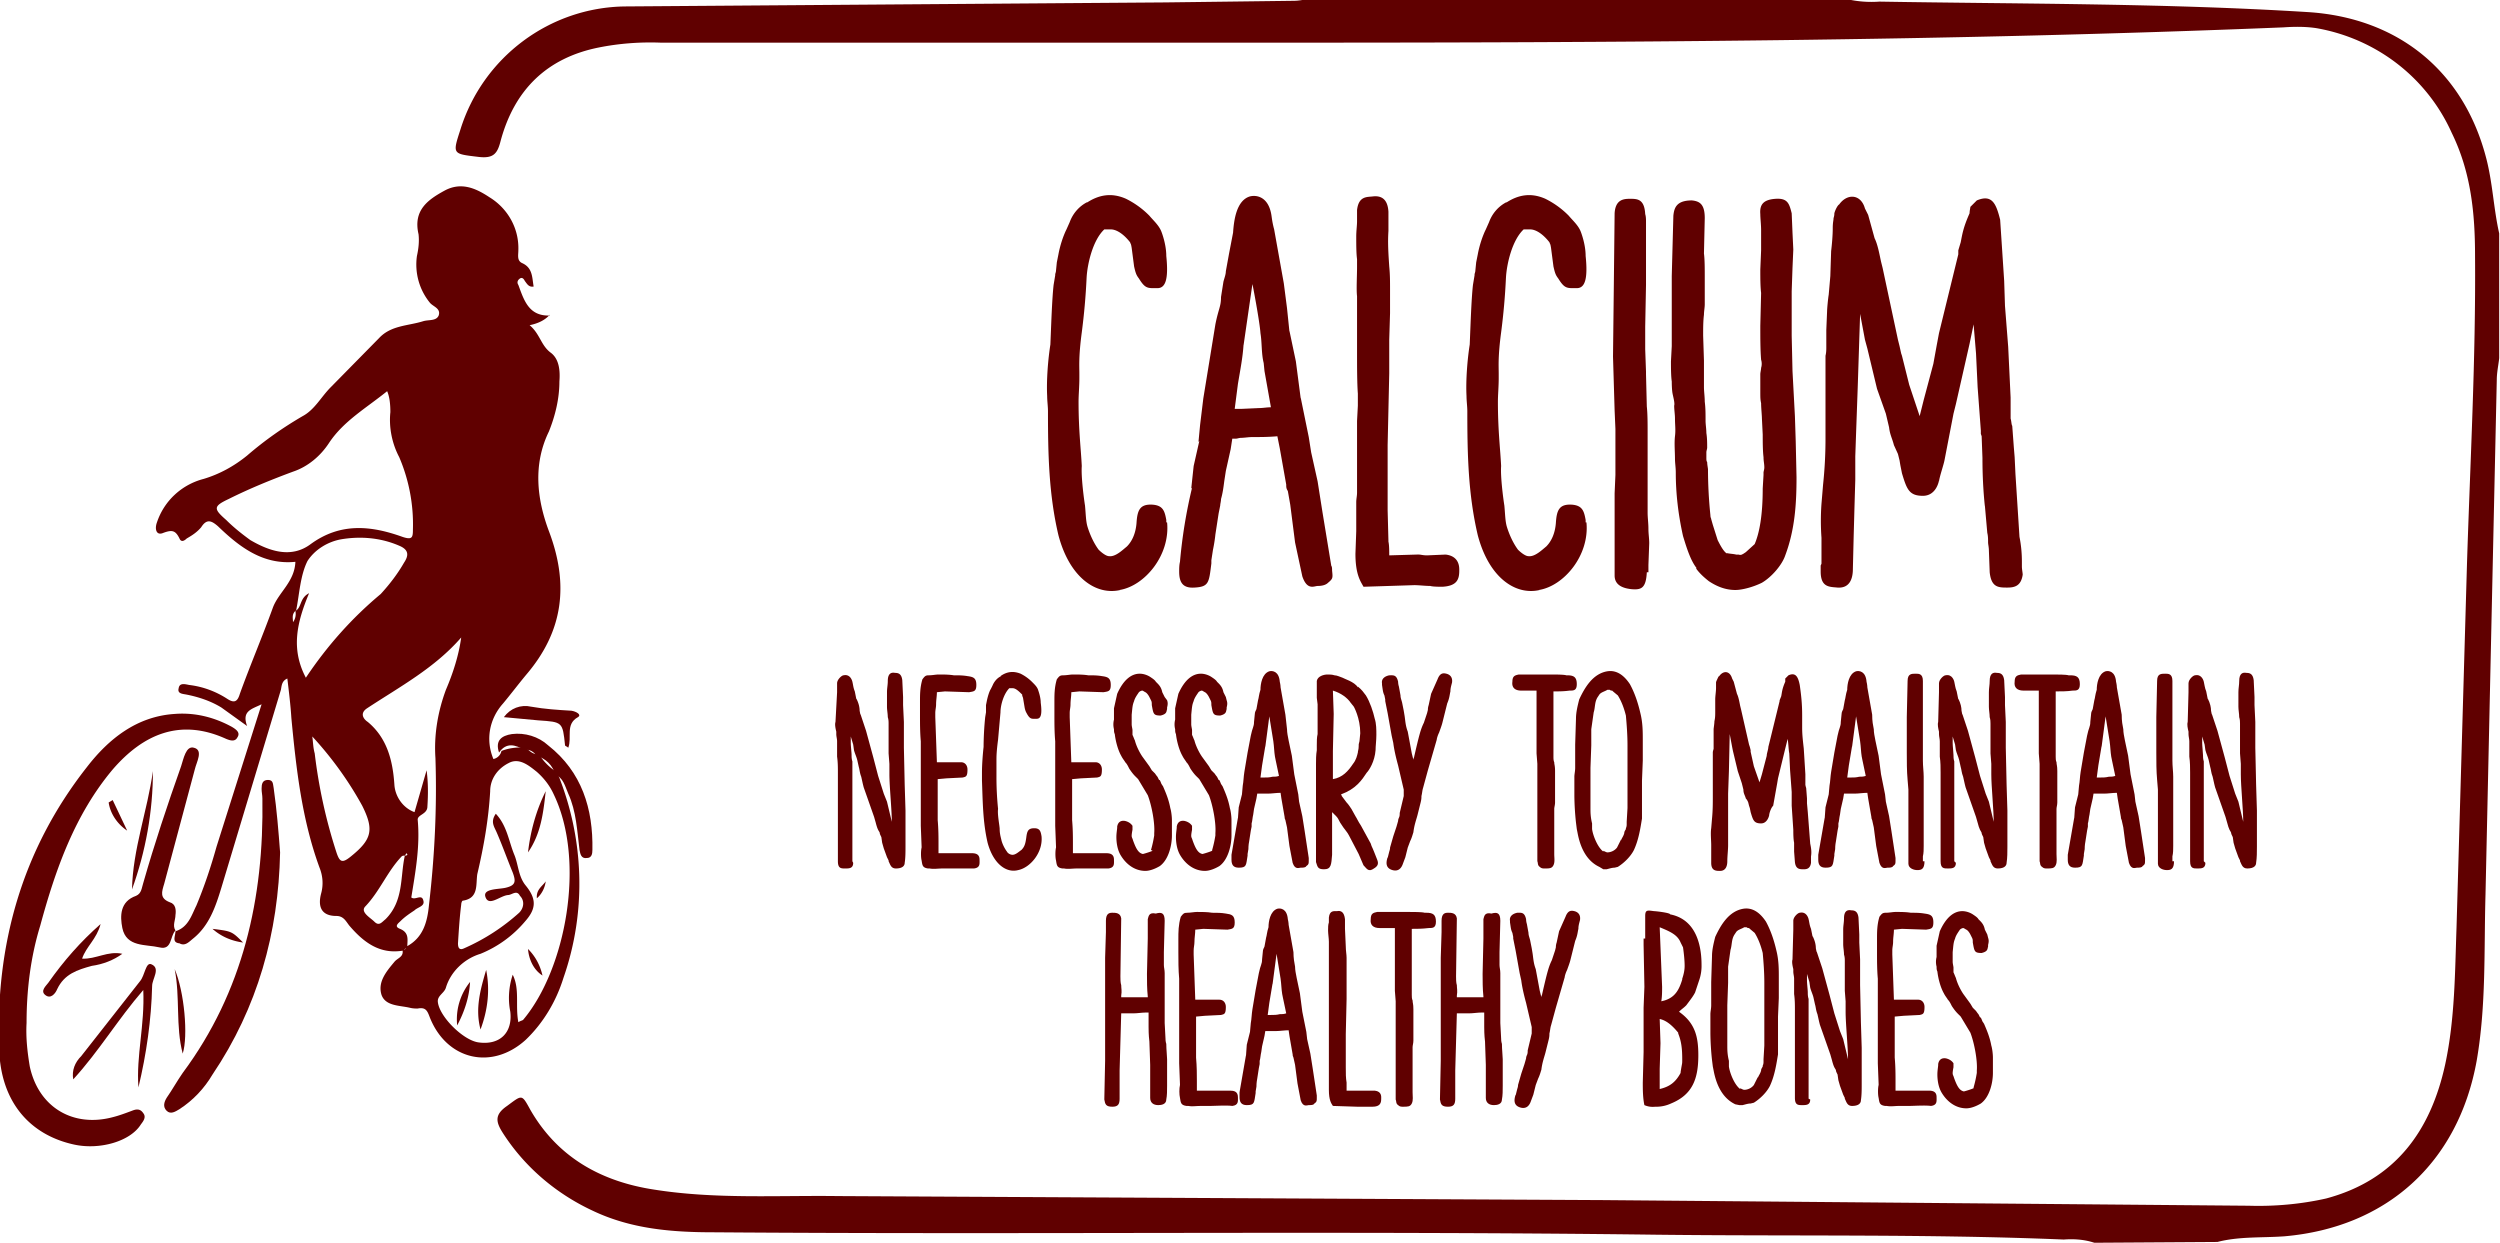 <svg xmlns="http://www.w3.org/2000/svg" xmlns:xlink="http://www.w3.org/1999/xlink" viewBox="0 0 310.6 154.4" xmlns:v="https://vecta.io/nano"><g fill="#600000"><path d="M260.2 154.4c-1.2-.4-2.5-.5-3.8-.4-16.9-.7-33.7-.4-50.6-.6-39-.5-78.1 0-117.1-.3-5.2 0-10.3-.4-15.1-2.7-4.5-2.1-8.4-5.4-11.1-9.6-.9-1.4-1.1-2.3.5-3.4 1.9-1.4 1.8-1.5 2.9.5 3.4 5.9 8.8 8.9 15.4 9.9 7.6 1.2 15.2.7 22.8.8l95 .5 80.3.7c3.2.1 6.5-.2 9.6-.9 8.6-2.3 13-8.4 14.8-16.7 1.2-5.6 1.2-11.3 1.4-17l1.3-45.2c.4-12.7 1.1-25.4 1-38.2 0-5.3-.5-10.4-2.9-15.3-3.1-6.9-9.4-11.7-16.8-13-1.3-.2-2.7-.2-4.1-.1-41.7 1.7-83.3 1.9-125 1.9H82.1c-2.6-.1-5.2.1-7.7.6-6.5 1.3-10.5 5.3-12.2 11.6-.4 1.6-.9 2.2-2.7 2-3.3-.4-3.3-.3-2.3-3.4C60 7.1 68.3.9 77.7.8l67.1-.5 15.9-.2c.6 0 1.1-.1 1.7-.2h67.1a13.52 13.52 0 0 0 4 .3c17.7.3 35.5.2 53.2 1.3 11.2.7 19.4 7.3 22.2 18.2.8 3.1.9 6.2 1.6 9.3v15.5c-.1.9-.3 1.8-.3 2.7l-1.4 63.9c-.2 6.9.1 13.8-1.1 20.7-2.3 12.7-11.2 20.7-23.9 21.8-2.8.2-5.6 0-8.3.7l-15.3.1z"/><path d="M21.8 115.7c1.6-.5 2-2 2.6-3.2 1-2.4 1.8-4.8 2.5-7.3l5.6-17.7c-1.2.6-2.5.8-1.8 2.7l-3.2-2.3c-1.3-.8-2.8-1.3-4.3-1.6-.5-.1-1.2-.1-1-.8.1-.7.8-.5 1.3-.4 1.7.2 3.3.8 4.7 1.7.9.6 1.3.4 1.6-.6 1.3-3.6 2.8-7.1 4.1-10.7.7-1.9 2.7-3.2 2.8-5.7-4 .4-6.9-1.8-9.6-4.4-.8-.7-1.4-1-2.1.1-.5.6-1.1 1-1.8 1.4-.3.3-.7.5-.9 0-.5-1-.9-1.1-2-.7-.9.4-1.1-.5-.8-1.3.9-2.7 3.1-4.7 5.8-5.4 2-.6 3.8-1.6 5.4-2.9 2.2-1.9 4.5-3.5 6.9-4.9 1.5-.8 2.3-2.4 3.5-3.6l6-6.1c1.5-1.6 3.6-1.5 5.5-2.1.7-.2 1.6 0 1.9-.7.3-.9-.7-1.1-1.1-1.6-1.3-1.6-1.9-3.7-1.6-5.8.2-.9.3-1.8.2-2.7-.7-3 1.2-4.3 3.2-5.4s3.8-.4 5.6.8c2.3 1.4 3.7 3.9 3.6 6.6 0 .6-.2 1.3.5 1.6 1.3.6 1.2 1.8 1.4 2.9-.6.1-.8-.3-1.1-.7-.1-.2-.3-.5-.6-.3s-.4.5-.2.8c.7 1.9 1.3 3.9 3.9 3.8v-.1c-.6.7-1.5 1.1-2.5 1.3 1.3 1.1 1.4 2.5 2.6 3.4 1.1.8 1.2 2.3 1.1 3.6 0 2.1-.5 4.2-1.3 6.2-2 4.1-1.5 8.4 0 12.4 2.5 6.6 1.8 12.4-2.8 17.8-1 1.2-1.9 2.4-2.9 3.6-1.7 1.9-2.2 4.5-1.2 6.9.5-.1.9-.5 1-1h0c1-.4 2.1-.5 3.2-.4h-.1c.4.5 1 .9 1.6.8l-.1-.1c.6 1 1.4 1.8 2.4 2.4l-.1-.1c3.4 8.2 3.7 17.3.8 25.6-.9 2.9-2.5 5.6-4.7 7.7-4.2 3.8-9.8 2.5-11.9-2.8-.3-.8-.5-1.3-1.5-1.1-.3 0-.6 0-1-.1-1.3-.3-3-.2-3.5-1.6-.5-1.6.6-2.9 1.6-4.1.4-.5 1.2-.6 1-1.5.2.1.4-.1.5-.3v-.1c2.1-1.1 2.6-3.1 2.8-5.2.7-6 1-12.1.8-18.2-.2-2.9.3-5.8 1.3-8.5.9-2.1 1.6-4.3 1.9-6.5C54 83 49.7 85.3 45.6 88c-.9.6-.5 1.3.1 1.7 2.4 2 3.1 4.8 3.3 7.8.1 1.5 1.1 2.9 2.5 3.4l1.5-5.2c.2 1.5.2 3 .1 4.5 0 1-1.3 1-1.2 1.7.3 3.3-.3 6.5-.8 9.6.5.4 1.3-.5 1.5.4.2.7-.7.8-1.1 1.2-.6.4-1.2.8-1.7 1.3-.3.3-.9.7-.1 1 1.2.5.9 1.4.9 2.3-.2.1-.3.2-.5.4-2.9.5-4.9-1-6.7-3.1-.4-.5-.7-1.2-1.6-1.2-2 0-2.3-1.3-1.9-2.8.3-1.1.2-2.2-.2-3.2-2.2-6-2.9-12.3-3.5-18.6-.1-1.6-.3-3.2-.5-4.9-.7.3-.7.9-.8 1.4l-7.4 24.6c-.7 2.3-1.5 4.7-3.5 6.3-.5.4-1 1-1.7.6-1-.1-.5-.9-.5-1.5h0zm14.6-38.4c.3-.4.4-.9.3-1.4.8-.4.5-1.6 1.7-2.2-1.5 3.6-2.3 6.9-.4 10.5 2.6-3.9 5.7-7.4 9.3-10.4 1.1-1.2 2.1-2.5 2.9-3.9.6-.9.6-1.6-.6-2.1-2.3-1-4.8-1.2-7.2-.8-1.7.3-3.3 1.3-4.2 2.7-.9 1.8-1 4.1-1.4 6.1-.6.5-.4 1-.4 1.5h0 0zm13.9 29c-.1 0-.3 0-.4.1-1.8 1.9-2.7 4.3-4.5 6.2-.7.7.6 1.4 1.1 1.9.6.6.9.1 1.4-.3 2.3-2.3 1.8-5.3 2.4-7.9.3 0 .4-.1.2-.3l-.2.3zM64.4 127c.3-.2.5-.2.6-.3 5.3-6.3 7.8-19.7 3.8-28-.5-1.1-1.2-2-2.1-2.8-1-.8-2.2-1.8-3.5-1.1-1.4.7-2.3 2-2.3 3.5-.2 3.5-.8 6.9-1.6 10.3-.2 1.3.2 3-1.8 3.3-.1 0-.2.3-.2.5-.2 1.6-.3 3.2-.4 4.8 0 .6.2.9.8.6 2.5-1.1 4.8-2.6 6.8-4.4.6-.6.7-1.5.1-2.1-.4-.8-1-.1-1.5-.1-1 .1-2.4 1.5-2.8.2-.3-1 1.6-.9 2.5-1.1 1.3-.3 1.3-.8.9-1.9-.7-1.7-1.3-3.4-2-5-.3-.7-.8-1.3-.1-2.3 1.4 1.5 1.6 3.4 2.3 5.1.5 1.2.5 2.7 1.4 3.8 1.3 1.6 1.4 2.8 0 4.4a14.3 14.3 0 0 1-5.6 4.1c-2 .6-3.7 2.2-4.3 4.2-.2.7-1.1 1-1 1.8.2 1.8 3.1 4.7 5 5 2.7.4 4.3-1.2 4-3.8-.3-1.5-.2-3.1.3-4.6.9 1.8.3 3.8.7 5.9h0zM48.1 48.6c-2.6 2.1-5.4 3.7-7.2 6.4-1.1 1.7-2.7 3-4.5 3.6-2.7 1-5.4 2.1-8 3.4-1.9.9-1.9 1.2-.3 2.6.9.9 1.9 1.7 3 2.5 2.4 1.4 5.1 2.3 7.5.5 3.7-2.7 7.5-2.3 11.4-.9 1.2.4 1.3.1 1.3-.9.1-3.1-.5-6.2-1.7-9-.9-1.7-1.3-3.7-1.1-5.6 0-1-.1-1.9-.4-2.6h0zm-9.3 42.9c.1.7.1 1.4.3 2.1.5 4.2 1.4 8.3 2.7 12.3.4 1.2.7 1.4 1.8.5 2.6-2.1 2.9-3.3 1.4-6.3-1.7-3.1-3.8-6-6.2-8.6h0zM3.3 127.1c-.1 1.8.1 3.6.4 5.4 1.1 5.1 5.4 7.6 10.3 6.3.8-.2 1.6-.5 2.4-.8.5-.2 1-.3 1.4.3.4.5 0 1-.3 1.4-1.3 2.1-5.1 3.2-8.3 2.5-5.5-1.2-9.1-5.3-9.3-11.8-.5-12.9 2.8-24.8 10.9-35.1 2.7-3.5 6.2-6.3 10.9-6.6 2.5-.2 4.9.4 7.1 1.6.5.3 1.1.7.7 1.3-.3.6-.9.4-1.4.2-5.7-2.6-10.3-.6-14.1 3.8-4.7 5.6-7.1 12.4-9 19.4-1.2 3.9-1.7 8-1.7 12.1z"/><path d="M34.8 105.9c-.2 10-2.8 19.3-8.4 27.6-1 1.7-2.4 3.2-4.1 4.3-.5.3-1.1.7-1.6.2s-.3-1.1 0-1.6c.7-1 1.3-2.1 2-3.1 7.5-10.1 10.1-21.7 9.9-34.1 0-.4-.1-.8-.1-1.2 0-.6.1-1.1.8-1.1s.6.6.7 1c.4 2.8.6 5.4.8 8zm-13 9.7c-.7.7-.4 2.5-2 2.1-1.7-.4-4.1 0-4.6-2.4-.3-1.5-.3-3.3 1.7-4 .7-.3.7-1 .9-1.6 1.4-4.9 3-9.7 4.7-14.5.3-.9.6-2.6 1.6-2.3 1.2.3.3 1.8.1 2.7l-3.8 14.2c-.3 1-.6 1.8.7 2.3.7.2.8.9.7 1.6 0 .6-.4 1.3 0 1.9 0 .1 0 0 0 0zM62 93.5c-.5-1.5.3-2.1 1.6-2.3 1.6-.2 3.3.3 4.5 1.4 4.2 3.3 5.6 7.9 5.5 13 0 .5-.1 1-.7 1-.7.1-.8-.5-.9-1-.3-2.4-.4-4.8-1.4-7-.4-.9-.6-2-1.7-2.4l.1.1c-.3-1.2-1.2-2.1-2.4-2.4l.1.1c-.3-.6-1-1-1.6-.8h.1c-1.2-.7-2.3-1-3.2.3h0zM9.1 134.1c-.2-1.1.2-2.1 1-2.9l7.3-9.3c.6-.7.7-2.4 1.4-2.1 1.2.5.1 1.8.1 2.7-.1 4.2-.7 8.4-1.7 12.6-.3-3.9.8-7.7.6-12.1-3.2 3.7-5.5 7.6-8.7 11.1zm1.1-15c1.7.1 3.2-1 5-.6-1.1.8-2.4 1.3-3.8 1.5-1.8.5-3.4 1-4.3 2.9-.2.5-.8 1.3-1.5.7-.6-.5.1-1.1.4-1.5 1.9-2.7 4-5.1 6.5-7.3-.5 1.9-1.8 2.8-2.3 4.3zm52.4-30c.8-1.1 2.1-1.6 3.4-1.3 1.7.3 3.3.4 5 .5.6.1 1.3.5.8.8-1.6.9-.7 2.5-1.2 3.8-.2-.2-.4-.2-.4-.3-.3-2.9-.3-2.9-3.3-3.1l-4.3-.4zM19 95.8c0 5-.9 10-2.6 14.7.1-5 1.9-9.7 2.6-14.7zm2.7 24.6c1.2 2.8 1.7 8.3 1 10.5-.9-3.4-.3-7-1-10.5z"/><path d="M14 99.4l1.8 3.8c-1.2-.8-2.1-2.1-2.3-3.5l.5-.3zm12.4 16c2.4.3 2.4.3 3.8 1.7-1.5-.2-2.8-.8-3.8-1.7zm41.6-76v-.1.1h0zm-7.6 81.1c.5 2.5.2 5-.7 7.4-.7-2.6 0-5 .7-7.4zm7.4-22.2c-.3 2.7-.6 5.3-2.2 7.6.3-2.6 1-5.2 2.2-7.6zM58.4 122c-.1 1.9-.7 3.7-1.6 5.4a7.4 7.4 0 0 1 1.6-5.4zm7.2-4.1c.9.9 1.5 2 1.8 3.3-1.1-.7-1.7-2-1.8-3.3zm2.2-8.4c-.1.8-.5 1.6-1.1 2.1-.1-1.1.7-1.5 1.1-2.1z"/><use xlink:href="#B"/><path d="M159.9 38.3l.3 2.9v-.1l.8 3.8.6 4.6v-.1l1 4.9.3 1.9.8 3.6.6 3.8 1.1 6.7c.1.1.1.4.1.6.1.9.1 1-.5 1.5-.3.3-.8.4-1.3.4-.4 0-1.3.6-1.9-1.2l-.9-4.2-.6-4.7-.3-1.7c-.2-.3-.2-.5-.2-.8l-.8-4.5-.3-1.5c-1.1.1-2.1.1-3.1.1-.5 0-1 .1-1.5.1-.6.1-.2.1-1 .1l-.2 1.3-.6 2.7-.2 1.3c-.1.8-.2 1.5-.4 2.2 0 .3-.1.6-.1.8l-.2 1-.4 2.6c-.1 1-.3 1.9-.3 1.9l-.2 1.3v.4c-.3 2.4-.3 2.9-2.1 3-1.5.1-1.9-.7-1.9-2 0-.3 0-.8.1-1.2a62.84 62.84 0 0 1 1.5-9.2l-.1.1.3-2.8.7-3.1-.1.1.2-2.1.4-3.3.8-4.9.7-4.3c.4-2 .7-2.2.7-3.4l.3-1.9h0c.1-.4.3-.9.3-1.3l.4-2.2.5-2.6c.1-1.5.4-4 2.1-4.5.8-.2 2.4 0 2.7 2.6a11.21 11.21 0 0 0 .3 1.5l1.2 6.7.4 3.1zm-2.8 7.8l-.1-1c-.3-1.2-.2-2.5-.4-3.7-.1-1.5-1-6.2-1-6.1l-1.1 7.6v-.1c-.1 1.6-.4 3.1-.7 4.9l-.4 3.1h.8l2.2-.1c.5 0 1-.1 1.5-.1l-.8-4.5zm12.3 26.8c-.3-.6-1-1.4-1-4.1l.1-2.8v-3.6c0-.4.1-.8.1-1.2v-7.6-1.3l.1-1.9v-1.5c-.1-1.3-.1-3.6-.1-5.1v-7c-.1-.8 0-2.5 0-3.6v-1c-.1-.7-.1-1.9-.1-2.8 0-.7.1-1.4.1-1.9v-1.4c.2-1.8 1.3-1.6 2-1.7 1-.1 1.8.3 1.9 1.9v2.4c-.1 1.5 0 2.9.1 4.4.1 1 .1 1.9.1 2.9v2.9l-.1 3.3v4.2l-.2 8.9v8.1l.1 3.8v.1c.1.4.1 1.2.1 1.7l3.4-.1h.3c.2 0 .5.1 1 .1l2.3-.1c1.8.2 1.7 1.7 1.7 2 0 1.1-.3 1.9-2.1 2-.3 0-1.2 0-1.5-.1-.6 0-1.4-.1-2-.1l-6.3.2z"/><use xlink:href="#B" x="52.1"/><path d="M204.6 71.1c-.1 2-.7 2.2-1.9 2.1-.9-.1-2.1-.4-2.1-1.7V61.3l.1-2.3v-2-3.7l-.1-2.3-.2-6.7.1-8.7.1-9.1c.1-1.7 1.1-1.8 1.9-1.8.9 0 1.8 0 1.9 1.9.1.3.1.7.1.9v7.9l-.1 5.2v2.8l.1 2.8v.3l.1 4c.1.9.1 2.2.1 3.1v10.1c0 .6.1 1.3.1 2 0 .6.1 1.2.1 1.8l-.1 2.7v.9zm16-46.4c1.5-.1 1.7.6 2 1.8l.1 2.4.1 2.1-.1 2.3-.1 2.9v5.5l.1 4.4.3 5.6.1 3.1.1 4.5c0 3.3-.2 6.5-1.4 9.7-.4 1.2-1.7 2.7-2.9 3.4-1 .5-2.4.9-3.3.9-1.3 0-2.4-.5-3.3-1.1-.5-.4-1.1-.9-1.6-1.6h.1c-.8-1-1.3-2.7-1.7-4-.6-2.7-.9-5.3-.9-7.9 0-.6-.1-1.2-.1-1.7 0-.9-.1-1.9 0-2.8.1-.8 0-1.4 0-2.2 0-.5-.1-1.1-.1-1.6.1-.3-.1-1-.2-1.5s-.1-1.5-.1-1.5c-.1-.7-.1-1.8-.1-2.5l.1-1.9v-5.4-3.3l.2-7.5c.1-1 .4-1.9 2.3-1.9 1 .1 1.6.5 1.6 2.2l-.1 4.4c.1.7.1 2 .1 2.9v3.4c0 .4-.1.9-.1 1.3-.1.8-.1 1.7-.1 2.6l.1 3.1v3.3c0 .5.1 1.2.1 1.8.1.8.1 1.5.1 2.4 0 .4.1 1 .1 1.5.1.6.1 1.3.1 1.8 0 .2-.1.4-.1.6v.6c0 .3 0 .5.1.6 0 .3.1.8.1.9a56.49 56.49 0 0 0 .3 5.7c0 .3.1.4.1.5l.2.7.6 1.9c.4.8.8 1.5 1.2 1.7l-.1-.1c.3.1.8.1 1.2.2h.3c.3.1.4 0 .6-.1l.3-.2 1.1-1c.6-1.4 1-3.6 1-6.9l.1-1.7v-.3c0-.1.1-.4.1-.6 0-.5-.1-.8-.1-1.3-.1-.8-.1-2-.1-2.8l-.1-2c0-.4-.1-1.3-.1-1.9-.1-.5-.1-.6-.1-1.7v-1.9c0-.2.1-.6.1-.8.1-.3.1-.7 0-1-.1-1.2-.1-2.8-.1-4.2l.1-4.1c-.1-.8-.1-2-.1-2.9l.1-2.4v-2.5c0-.7-.1-1.5-.1-2-.1-1.2.4-1.8 1.9-1.9zm20.3 35s-.3 1.9-2 1.9-2-.8-2.6-2.8l-.2-1-.1-.6-.2-.8-.5-1.1c-.2-.8-.5-1.3-.6-2.2l-.4-1.7-1.1-3.1-1.2-5-.3-1.1-.6-3.2-.3 9.2-.2 5.6-.1 2.9v2.9l-.1 3.4-.1 3.6-.1 4.1c0 1.2-.4 2.4-1.9 2.3-1-.1-2.1 0-2.1-2v-.7c0-.1.1-.2.1-.3v-3.2a29.44 29.44 0 0 1 0-4.2l.2-2.4a53.96 53.96 0 0 0 .3-5.6v-3.5-5.5-1.4c.1-.4.1-.8.1-1V41l.1-2.4c0-.2.1-1.4.2-2l.2-2.3.1-3.1c.1-.8.2-2 .2-2.8s.1-1 .1-1.3c.1-.3.1-.5.1-.6.1-.4.4-1 .6-1.1 1-1.4 2.7-1.3 3.2.5l.4.8.8 2.9c.4.8.6 2 .8 2.9l.2.8 1.9 8.9.2.8.2.9.1.3.9 3.6 1.3 3.9.5-2 1.2-4.5.4-2.2.3-1.6 2.4-9.8v-.5l.3-1c.2-1 .3-1.8 1.1-3.6 0-.3.1-.7.1-.8l.8-.8c1.9-.8 2.4.4 2.9 2.4l.5 7.6.1 3.1.4 5.1.3 6.3V52c.1.3.1.8.2.9l.2 2.7.1 1.2.1 2.1.5 7.8c.2 1 .3 2 .3 3.1v.6c0 .3.1.8.1 1-.2 1.4-1 1.6-1.9 1.6-1.1 0-2 0-2.2-1.9l-.1-2.7c0-.4-.1-.8-.1-1 0-.4 0-.8-.1-1.2l-.3-3.4v.1c-.2-1.9-.3-3.9-.3-6l-.1-2.7-.1-.3v-.4l-.4-5.4-.2-4.2-.3-3.6-.5 2.4-1.7 7.5-.3 1.2-1.1 5.7c-.1.6-.6 2-.7 2.7v-.1zM106 107.2c0 .7-.5.7-1 .7s-.9 0-.9-.9v-2.1-1.5h0v-1.5-1-.8-.8V96c0-.6 0-1.3-.1-2v-1.9c0-.3-.1-.6-.1-.9v-.3c-.1-.4-.2-.9-.1-1.2l.2-3.7v-.6-.5c0-.5.6-1 .8-1 .9-.2 1.1.8 1.1.8.1.4.1.7.3 1.2l.2 1v-.1c.3.6.4 1.1.4 1.5l.1.5v-.1l.7 2.1.9 3.3.6 2.3.7 2.2.4 1 .6 2.5c0-1.5-.3-4.4-.3-5.9v-.6-.7l-.1-1.3h0v-1.8-1.3-.6c0-.2 0-.5-.1-.8 0-.4-.1-.9-.1-1.3V86c0-.5.1-.9.1-1.4 0-.9.4-1.1.9-1 .4 0 .8.1.9.9l.1 2.1v1l.1 2.1v1.1 2.1l.1 4.6.1 3.2v.7 2.1 1.1.6c0 .6 0 1.4-.1 2 0 .3-.2.7-1.1.7-.6 0-.7-.5-.9-.9v-.1l-.2-.4-.4-1.1-.2-.7-.1-.7c-.1-.2-.2-.4-.2-.5s-.1-.2-.2-.4-.2-.5-.3-.9l-.2-.7h0l-1.3-3.7-.1-.4-.2-.9h0c-.2-.5-.2-.9-.3-1.2l-.2-.9c-.1-.4-.3-.8-.4-1.2l-.1-.7-.3-1v.8c0 .4.1 1.2.1 1.5 0 .2 0 .5.1.8v.4 1.7 4.8.6.6 1.2.6.9 1.6l.1.2zm12.3.7h-1.2c-.6 0-1.1.1-1.6 0h-.2c-.7-.1-.7-.4-.8-1-.1-.4-.1-1.2 0-1.6v-.1l-.1-2.6v-2-.9-.6-1.5-3-2.5c-.1-1.1-.1-2.3-.1-3.3v-1.6c0-.9 0-1.8.3-2.8.3-.4.4-.5.8-.5s.9-.1 1.2-.1c.6 0 1.3 0 1.9.1.6 0 1.1 0 1.7.1.7.1 1.1.2 1.1 1.1 0 .8-.3.8-.9.9l-3-.1-1 .1c0 .5-.1 1-.1 1.5 0 .4-.1.7-.1 1.1v.3.2l.2 5.6h1.7 1.3c.5 0 .8.4.8.9 0 .9-.2.9-.6 1l-2 .1-1.1.1v.7 2 .3 1.1.9.1c.1 1.1.1 2.2.1 2.9v1.2h0 3.3.7.1c.5 0 1 .1 1 .8 0 .5.1 1-.7 1.1h-2.7zm11.1-4c.2 2-1.4 3.9-2.9 4.2h0c-1.5.4-3.1-.8-3.8-3.4-.6-2.6-.6-5.1-.7-7.7v-1c0-1 .1-2.3.2-3.2a39.32 39.32 0 0 1 .2-3.7l.1-.6v-.1-.3-.5l.1-.5c.1-.5.3-1.2.5-1.5l.2-.4c.2-.5.6-1 1.1-1.2h-.1c.7-.5 1.5-.7 2.5-.3a5.54 5.54 0 0 1 1.5 1.1c.3.3.6.6.7 1 0 0 .3.8.3 1.5.2 1.5 0 2-.5 2-.6 0-.8.1-1.2-.6-.1-.2-.2-.3-.3-.8l-.2-1.2c-.1-.3-.1-.2-.1-.4-.4-.4-.8-.8-1.2-.8h-.4c-.7.7-1.1 2.1-1.1 3l-.3 3.4c-.2 1.5-.2 2.1-.2 2.6v.5 1.5a39.01 39.01 0 0 0 .2 4c-.1.7.2 2.1.2 2.5 0 .5.1.9.2 1.3.1.5.4 1.1.7 1.5.1.2.4.4.7.4.4 0 .8-.4 1.1-.6.4-.4.5-.8.6-1.5.1-.8.2-1.2 1-1.2.7 0 .8.4.9 1h0zm5.6 4h-1.2c-.6 0-1.1.1-1.6 0h-.2c-.7-.1-.7-.4-.8-1-.1-.4-.1-1.2 0-1.6v-.1l-.1-2.6v-2-.9-.6-1.5-3-2.5c-.1-1.1-.1-2.3-.1-3.3v-1.6c0-.9 0-1.8.3-2.8.3-.4.4-.5.8-.5s.9-.1 1.2-.1c.6 0 1.3 0 1.9.1.6 0 1.1 0 1.7.1.7.1 1.1.2 1.1 1.1 0 .8-.3.8-.9.9l-3-.1-1 .1c0 .5-.1 1-.1 1.5 0 .4-.1.7-.1 1.1v.3.2l.2 5.6h1.7 1.3c.5 0 .8.4.8.9 0 .9-.2.9-.6 1l-2 .1-1.1.1v.7 2 .3 1.1.9.1c.1 1.1.1 2.2.1 2.9v1.2h0 3.3.7.1c.5 0 1 .1 1 .8 0 .5.1 1-.7 1.1H135z"/><path d="M143 105.6c.2-.7.3-1.2.4-1.8v-.1-.2c.1-1.2-.3-3.4-.8-4.7l-1.2-2-.3-.3c-.2-.2-.4-.4-.8-1-.2-.4-.3-.6-.5-.8-.1-.2-.3-.4-.5-.8-.4-.7-.7-1.8-.8-2.7-.1-.2-.1-.4-.1-.6-.1-.4-.1-.8 0-1.2V89v-1l.4-1.8c.8-1.8 1.8-2.5 2.8-2.5.5 0 1 .2 1.3.4s.6.4.7.6l.2.2c.3.3.5.6.6 1.1l.3.6.3.4c.1.3.1.5 0 .9v.2c-.1.3 0 .6-.8.8-.9 0-.9-.2-1.1-1.3 0-.3 0-.4-.1-.6l-.2-.4c-.1-.2-.3-.5-.5-.6s-.3-.2-.4-.2a.76.76 0 0 0-.4.2c-.2.3-.5.7-.6 1.1h0c0 .1 0 0 0 0-.2.5-.2.7-.3 1.7V90c0 .2.1.6.1.7v.1.5c.1.2.2.5.3.7.2.8.7 1.7 1 2.1l.8 1.1.3.5.4.4s.2.3.3.4l.2.4c.1 0 .1 0 .3.5l.2.3c.3.7.7 1.6.9 2.7.1.3.2 1 .2 1.5v.9 1c0 1.2-.4 3-1.5 3.8-.5.3-1.2.6-1.8.6-1.3 0-2.4-.8-3.1-2-.4-.7-.5-1.6-.5-2.2 0-.5.1-1 .1-1.2v-.1c.1-.6.5-.8 1-.7.4.1.7.3.9.6v.5c-.1.5-.1.7-.1.7 0 .1 0 .2.1.4l.1.3c.3.8.6 1.5 1.2 1.6.4-.1 1-.3 1.2-.4l-.2-.1zm7.6 0c.2-.7.3-1.2.4-1.8v-.1-.2c.1-1.2-.3-3.4-.8-4.7l-1.2-2-.3-.3c-.2-.2-.4-.4-.8-1-.2-.4-.3-.6-.5-.8-.1-.2-.3-.4-.5-.8-.4-.7-.7-1.8-.8-2.7-.1-.2-.1-.4-.1-.6-.1-.4-.1-.8 0-1.2V89v-1l.4-1.8c.8-1.8 1.8-2.5 2.8-2.5.5 0 1 .2 1.3.4s.6.4.7.6l.2.2c.3.3.5.6.6 1.1l.3.6.1.4c.1.3.1.5 0 .9v.2c-.1.3 0 .6-.8.8-.9 0-.9-.2-1.1-1.3 0-.3 0-.4-.1-.6l-.2-.4c-.1-.2-.3-.5-.5-.6s-.3-.2-.4-.2a.76.76 0 0 0-.4.2c-.2.3-.5.7-.6 1.1h0c0 .1 0 0 0 0-.2.5-.2.7-.3 1.7V90c0 .2.1.6.1.7v.1.5c.1.2.2.5.3.7.2.8.7 1.7 1 2.1l.8 1.1.3.5.4.4s.2.3.3.4l.2.4c.1 0 .1 0 .3.5l.2.3c.3.7.7 1.6.9 2.7.1.3.2 1 .2 1.5v.9 1c0 1.2-.4 3-1.5 3.8-.5.3-1.2.6-1.8.6-1.3 0-2.4-.8-3.1-2-.4-.7-.5-1.6-.5-2.2 0-.5.1-1 .1-1.2v-.1c.1-.6.5-.8 1-.7.4.1.7.3.9.6v.5c-.1.5-.1.7-.1.7 0 .1 0 .2.1.4l.1.3c.3.8.6 1.5 1.2 1.6.4-.1 1-.3 1.2-.4v-.1z"/><path d="M159.9 90.6c0 .4.1.9.2 1.4h0l.4 1.9.3 2.3h0l.5 2.5.1.9.4 1.8.3 1.9.5 3.3v.3c0 .4 0 .5-.3.7-.1.2-.4.2-.7.2-.2 0-.7.3-1-.6l-.4-2.1-.3-2.3-.2-.9c-.1-.2-.1-.3-.1-.4l-.4-2.3-.1-.7c-.5 0-1.1.1-1.6.1h-.8-.5l-.1.6-.3 1.3-.1.7c-.1.4-.1.8-.2 1.1v.4l-.1.5-.2 1.3c-.1.5-.1.9-.1 1l-.1.6v.2c-.2 1.2-.1 1.5-1.1 1.5-.7 0-.9-.4-.9-1v-.6l.8-4.6v.1l.1-1.4.4-1.6h0l.1-1.1c.1-.5.1-1.1.2-1.7l.4-2.4.4-2.1c.2-1 .4-1.1.4-1.7l.1-1h0c0-.2.1-.4.2-.6l.2-1.1c.1-.3.1-.7.3-1.3 0-.7.2-2 1.1-2.3.4-.1 1.2 0 1.3 1.3.1.4.1.7.1.7l.6 3.4.2 1.8zm-1.4 3.9l-.1-.5c-.1-.6-.1-1.2-.2-1.9l-.5-3.1-.5 3.8v-.1l-.4 2.4-.2 1.5h.4c.4 0 .7 0 1.1-.1.3 0 .5 0 .8-.1l-.4-1.9zm6.4-10.7c.3 0 .6 0 .9.1.3 0 .7.2 1 .3.1.1 1.5.5 1.9 1.2v-.1c.5.4.7.7 1 1.1.5.8.9 2 1.1 2.9.2.6.2 1.4.2 2 0 .7-.1 1.4-.1 1.9-.1 1.4-.8 2.5-1.1 2.8-.6.9-1.3 2-3.2 2.7 0 0 .1.1.1.2.2.3.4.5.6.8.2.2.4.5.6.8l.5.9c.2.3.3.6.7 1.2l1.2 2.2.1.3c.2.4.5 1.2.7 1.7s.1.8-.4 1.1c-.7.5-.9 0-1.3-.4l-.6-1.4-1.2-2.3c-.2-.4-.5-.7-.7-1l-.4-.6c-.2-.4-.3-.6-.5-.8l-.1-.1-.4-.4v4.7.6c-.1 1.2-.1 1.8-1 1.8-.8 0-.8-.3-1-.9V106v-.4-.6-5.2-1.1-.5-1.4-.4-.3-1.2c0-.5 0-1.1.1-1.7v-.6c0-.5 0-1 .1-1.4v-2.3-.4-.4-.6l-.1-.8v-1.2-.9c.1-.6.9-.8 1.3-.8zm.7 2l.1 2.9-.1 4.6v.4.4 1.4 1 .3c1.2-.2 1.9-1 2.5-1.9.4-.5.5-1 .6-1.4 0-.2.1-.4.1-.7s0-.4.1-.7l.1-1c0-1.9-.8-3.3-.8-3.3l-.4-.5c-.4-.6-1.2-1.2-2.2-1.5z"/><use xlink:href="#C"/><path d="M193 85.9v.8 1.9 1 1 2.7.7c0 .2 0 .5.1.7 0 .3.1.4.1 1.1v.5.9 2 .5c0 .3-.1.6-.1.8v1.8 1.5 2.1.2c0 .5.1 1-.1 1.4s-.5.4-1.1.4c-.2 0-.4 0-.6-.2-.3-.2-.2-.5-.3-.7v-.5-.7-.2-.4-.7-.7-.7-1-2.4-.8-1-1.1-1-.9l-.1-1.3v-.8-.9-5.3-.8h-1.1-.8c-.8 0-1.2-.4-1.1-1.1 0-.7.3-.8.8-.9h.3.9 1.4 1.3c.6 0 1.7 0 2 .1h-.1.2c.8 0 1.2.2 1.2 1.1 0 .8-.4.8-.9.8-.7.1-1.4.1-2 .1zm5.7 21.8c-1.7-.8-2.4-2.6-2.7-4.2l-.1-.5-.1-.8h0a34.42 34.42 0 0 1-.2-3.3v-1.8-.6c0-.3.1-.7.1-1.1v-1.8-.2-.9l.1-3.2c0-.8.2-1.6.4-2.4.7-1.5 1.7-3.2 3.5-3.5 1.3-.2 2.2.7 2.8 1.6.6 1.1 1 2.3 1.3 3.6.3 1.2.3 2.3.3 3.4v.5.4 1.6L204 97v1.1 3.6c-.2 1.2-.4 2.6-1 3.9-.4.8-1.2 1.6-2 2.1l-.4.1c-.3 0-.6.1-1 .2h-.4l-.5-.3zm-.9-4.7c.1.8.7 2.3 1.4 2.8v-.1c.2.1.4.2.5.2.4 0 .9-.2 1.2-.6l.3-.6.2-.4v.1c.1-.3.3-.5.4-.9 0-.2.1-.3.2-.5v-.1c.1-.2.1-.4.1-.5v-.3l.1-1.7v-2.3-3.2-2.3c0-1.3-.1-2.6-.2-3.7-.2-.8-.5-1.7-1-2.5l-.6-.5-.1-.1c-.1 0-.2 0-.3-.1h-.3c-.3.2-.8.3-1 .6h0l-.2.3h0c-.4.6-.3 1.3-.5 1.9l-.3 2.1v2l-.1 2.8V99v.8.6c0 .5 0 1.1.2 1.9v.7zm22-1.7s-.2 1-1 1c-.9 0-1-.4-1.3-1.4l-.1-.5-.1-.3-.1-.4s-.1-.3-.3-.5c-.1-.4-.3-.6-.3-1.1l-.2-.8-.5-1.5-.6-2.5-.1-.5-.3-1.6-.1 4.6-.1 2.8v1.4 1.5 1.7 1.8c0 .6-.1 1.4-.1 2s-.2 1.2-.9 1.2c-.5 0-1.1 0-1.1-1v-.4-.2-1.6c0-.6-.1-1.5 0-2.1l.1-1.2c.1-1 .1-1.9.1-2.8V97v-2.8-.7c0-.2.1-.4.1-.5v-1.2-1.2c0-.1.1-.7.1-1 .1-.4.1-.8.1-1.2v-1.5c0-.4.1-1 .1-1.4v-.7c0-.1.1-.3.1-.3.1-.2.2-.5.3-.5.5-.7 1.3-.7 1.6.3l.2.4.4 1.5c.2.4.3 1 .4 1.5l.1.4 1 4.4.1.3.1.4v.2l.4 1.8.7 2 .3-1 .6-2.3c0-.3.2-.8.2-1.1l.2-.8 1.2-4.9V87l.2-.5c.1-.5.1-.9.5-1.8v-.4l.4-.4c.9-.4 1.2.2 1.4 1.2.2 1.4.3 2.4.3 3.8v1.5c0 .9.1 1.7.2 2.6l.2 3.2v1.3a2.27 2.27 0 0 0 .1.4l.1 1.3v.6l.1 1.1.3 3.9c.1.5.2 1 .1 1.6v.3.5c-.1.7-.5.8-.9.8-.5 0-1 0-1.1-.9l-.1-1.3v-.5-.6c-.1-.5-.1-1.2-.1-1.7v.1l-.2-3v-1.3-.2-.2l-.2-2.7-.1-2.1c-.1-.5-.1-1.2-.2-1.8l-.3 1.2-.9 3.7-.1.6-.5 2.8c-.3.3-.5 1-.5 1.2h0z"/><use xlink:href="#D"/><use xlink:href="#E"/><use xlink:href="#F"/><path d="M255.4 85.9v.8 1.9 1 1 2.7.7c0 .2 0 .5.1.7 0 .3.1.4.1 1.1v.5.9 2 .5c0 .3-.1.6-.1.8v1.8 1.5 2.1.2c0 .5.1 1-.1 1.4s-.5.4-1.1.4c-.2 0-.4 0-.6-.2-.3-.2-.2-.5-.3-.7v-.5-.7-.2-.4-.7-.7-.7-1-2.4-.8-1-1.1-1-.9l-.1-1.3v-.8-.9-5.3-.8h-1.1-.8c-.8 0-1.2-.4-1.1-1.1 0-.7.3-.8.8-.9h.3.9 1.4 1.3c.6 0 1.7 0 2 .1h0 .2c.8 0 1.2.2 1.2 1.1 0 .8-.4.8-.9.8-.7.1-1.4.1-2.1.1z"/><use xlink:href="#D" x="31"/><use xlink:href="#E" x="31"/><use xlink:href="#F" x="31"/><use xlink:href="#G"/><path d="M150.4 137.4h-1.2c-.6 0-1.1.1-1.6 0h-.2c-.7-.1-.7-.4-.8-1-.1-.4-.1-1.2 0-1.6v-.1l-.1-2.6v-2-.9-.6-1.5-3-2.5c-.1-1.1-.1-2.3-.1-3.3v-1.6c0-.9 0-1.8.3-2.8.3-.4.4-.5.8-.5s.9-.1 1.2-.1c.6 0 1.3 0 1.9.1.6 0 1.1 0 1.7.1.7.1 1.1.2 1.1 1.1 0 .8-.3.8-.9.9l-3-.1-1 .1c0 .5-.1 1-.1 1.5 0 .4-.1.7-.1 1.1v.3.2l.2 5.6h1.7 1.3c.5 0 .8.4.8.9 0 .9-.2.9-.6 1l-2 .1-1.1.1v.7 2 .3 1.1.9.1c.1 1.1.1 2.2.1 2.9v1.2h0 3.3.7.1c.5 0 1 .1 1 .8 0 .5.1 1-.7 1.1-.7-.1-2.2 0-2.7 0zm10.5-17.3c0 .4.1.9.2 1.4h0l.4 1.9.3 2.3h0l.5 2.5.1.9.4 1.8.3 1.9.5 3.3v.3c0 .4 0 .5-.3.7-.1.2-.4.2-.7.2-.2 0-.7.3-1-.6l-.4-2.1-.3-2.3-.2-.9c-.1-.2-.1-.3-.1-.4l-.4-2.3-.1-.7c-.5 0-1.1.1-1.6.1h-.8-.5l-.1.6-.3 1.3-.1.7c-.1.4-.1.8-.2 1.1v.4l-.1.5-.2 1.3c-.1.5-.1.9-.1 1l-.1.6v.2c-.2 1.2-.1 1.5-1.1 1.5-.7 0-.9-.4-.9-1v-.6l.8-4.6v.1l.1-1.4.4-1.6h0l.1-1.1c.1-.5.1-1.1.2-1.7l.4-2.4.4-2.1c.2-1 .4-1.1.4-1.7l.1-1h0c0-.2.1-.4.2-.6l.2-1.1c.1-.3.1-.7.3-1.3 0-.7.2-2 1.1-2.3.4-.1 1.2 0 1.3 1.3.1.4.1.7.1.7l.6 3.4c0 .7.1 1.3.2 1.8zm-1.5 3.9l-.1-.5c-.1-.6-.1-1.2-.2-1.9l-.5-3.1-.5 3.8v-.1l-.4 2.4-.2 1.5h.4c.4 0 .7 0 1.1-.1.3 0 .5 0 .8-.1l-.4-1.9zm6.2 13.4c-.2-.3-.5-.7-.5-2V134v-1.8-.6-3.8-.8-1-.8-2.6-3.5-1.8-.3c0-.4-.1-1-.1-1.4s0-.7.1-1v-.6c.1-.9.6-.8 1-.8.5-.1.9.1 1 1v1.2l.1 2.2c0 .5.1 1 .1 1.4v1.4 1.6 2.1l-.1 4.4v4.1c0 .8 0 1.3.1 1.9v.1.9h1.7.1.5 1.2c.9.1.8.8.8 1 0 .5-.1 1-1.1 1h-.8-1l-3.1-.1zm9.8-22v.8 1.9 1 1 2.7.8c0 .2 0 .5.1.7 0 .3.1.4.1 1.1v.5.9 2 .5c0 .3-.1.6-.1.8v1.8 1.5 2.1.2c0 .5.1 1-.1 1.4s-.5.4-1.1.4c-.2 0-.4 0-.6-.2-.3-.2-.2-.5-.3-.7v-.6-.7-.2-.4-.7-.7-.7-1-2.4-.8-1-1.1-1-.9l-.1-1.3v-.8-.9-5.3-.8h-1.1-.8c-.8 0-1.2-.4-1.1-1.1 0-.7.3-.8.8-.9h.3.9 1.4 1.3c.6 0 1.7 0 2 .1h0 .2c.8 0 1.2.2 1.2 1.1 0 .8-.4.8-.9.8-.8.1-1.5.1-2.1.1z"/><use xlink:href="#G" x="41.7"/><use xlink:href="#C" x="15.9" y="29.5"/><path d="M204.4 116.6v-.5-2.3c0-.8.3-.7 1.1-.6.2 0 2 .2 2 .4 3.6.7 3.9 4.6 3.9 6.3a5.41 5.41 0 0 1-.3 1.9l-.5 1.5c-.2.4-.5.8-.8 1.2l-.3.4c-.4.4-.5.4-.9.8 2 1.4 2.4 3.1 2.4 5.4 0 2.9-.7 4.9-3.4 6a4.33 4.33 0 0 1-1.9.4c-.2 0-.7.1-1.4-.2-.2-.9-.2-2-.2-2.8l.1-3.8v-3.6-1.1-.8l.1-2.6-.1-5.2v-.8zm1.8 18.7c1.3-.3 2-.9 2.6-2v-.1c.2-1.3.2-.9.2-1.6 0-1.3-.1-2.2-.5-3.2v-.1c-.5-.6-1.3-1.5-2.3-1.7l.1 3-.1 3.2v1.1 1 .4zm.3-12.7c0 .6 0 1.2-.1 1.8l.4-.1c1.3-.4 1.8-1.3 2.2-2.6v-.1c.2-.6.3-1.1.3-1.6 0-.7-.1-1.6-.2-2.3h0l-.3-.6c-.4-1-1.4-1.4-2.6-1.9l.3 7.4zm9.1 14.6c-1.7-.8-2.4-2.6-2.7-4.2l-.1-.5-.1-.8h0a34.42 34.42 0 0 1-.2-3.3v-1.8-.6c0-.3.1-.7.1-1.1v-1.8-.2-.9l.1-3.2c0-.8.2-1.6.4-2.4.7-1.5 1.7-3.2 3.5-3.5 1.3-.2 2.2.7 2.8 1.6.6 1.1 1 2.3 1.3 3.6.3 1.2.3 2.3.3 3.4v.5.4 1.6l-.1 2.3v1.1 3.6c-.2 1.2-.4 2.6-1 3.9-.4.8-1.2 1.6-2 2.1l-.4.1c-.3 0-.6.1-1 .2h-.4l-.5-.1zm-.8-4.7c.1.8.7 2.3 1.4 2.8v-.1c.2.1.4.2.5.2.4 0 .9-.2 1.2-.6l.3-.6.2-.4v.1c.1-.3.3-.5.4-.9 0-.2.1-.3.2-.5v-.1c.1-.2.1-.4.1-.5v-.3l.1-1.7v-2.3-3.2-2.3c0-1.3-.1-2.6-.2-3.7-.2-.8-.5-1.7-1-2.5l-.6-.5-.1-.1c-.1 0-.2 0-.3-.1h-.3c-.3.2-.8.3-1 .6h0l-.2.3h0c-.4.6-.3 1.3-.5 1.9l-.3 2.1v2l-.1 2.8v3.6.8.6c0 .5 0 1.1.2 1.9v.7zm10.1 4.1c0 .7-.5.7-1 .7s-.9 0-.9-.9v-2.1-1.5h0v-1.5-1-.8-.8-3.2c0-.6 0-1.3-.1-2v-1.9c0-.3-.1-.6-.1-.9v-.3c-.1-.4-.2-.9-.1-1.2l.1-3.7v-.6-.5c0-.5.6-1 .8-1 .9-.2 1.1.8 1.1.8.1.4.1.7.3 1.2l.2 1v-.1c.3.6.4 1.1.4 1.5l.1.5v-.1l.7 2.1.9 3.3.6 2.3.7 2.2.4 1 .6 2.5c0-1.5-.3-4.4-.3-5.9v-.6-.7l-.1-1.3h0v-1.8-1.3-.6c0-.2 0-.5-.1-.8 0-.4-.1-.9-.1-1.3v-1.8c0-.5.1-.9.1-1.4 0-.9.4-1.1.9-1 .4 0 .8.1.9.9l.1 2.1v1l.1 2.1v1.1 2.1l.1 4.6.1 3.2v.7 2.1 1.1.6c0 .6 0 1.4-.1 2 0 .3-.2.7-1.1.7-.6 0-.7-.5-.9-.9v-.1l-.2-.4-.4-1.1-.2-.7-.1-.7c-.1-.2-.2-.4-.2-.5s-.1-.2-.2-.4-.2-.5-.3-.9l-.2-.7h0l-1.3-3.7-.1-.4-.2-.9h0c-.2-.5-.2-.9-.3-1.2l-.2-.9c-.1-.4-.3-.8-.4-1.2l-.1-.7-.3-1v.8c0 .4.1 1.2.1 1.5 0 .2 0 .5.1.8v.4 1.7 4.8.6.6 1.2.6.9 1.6l.2.1zm12.3.8H236c-.6 0-1.1.1-1.6 0h-.2c-.7-.1-.7-.4-.8-1-.1-.4-.1-1.2 0-1.6v-.1l-.1-2.6v-2-.9-.6-1.5-3-2.5c-.1-1.1-.1-2.3-.1-3.3v-1.6c0-.9 0-1.8.3-2.8.3-.4.4-.5.8-.5s.9-.1 1.2-.1c.6 0 1.3 0 1.9.1.6 0 1.1 0 1.7.1.7.1 1.1.2 1.1 1.1 0 .8-.3.8-.9.9l-3-.1-1 .1c0 .5-.1 1-.1 1.5 0 .4-.1.7-.1 1.1v.3.2l.2 5.6h1.7 1.3c.5 0 .8.4.8.9 0 .9-.2.9-.6 1l-2 .1-1.1.1v.7 2 .3 1.1.9.1c.1 1.1.1 2.2.1 2.9v1.2h0 3.3.7.1c.5 0 1 .1 1 .8 0 .5.1 1-.7 1.1-.7-.1-2.2 0-2.7 0z"/><path d="M245.2 135.1c.2-.7.3-1.2.4-1.8v-.1-.2c.1-1.2-.3-3.4-.8-4.7l-1.2-2-.3-.3c-.2-.2-.4-.4-.8-1-.2-.4-.3-.6-.5-.8-.1-.2-.3-.4-.5-.8-.4-.7-.7-1.8-.8-2.7-.1-.2-.1-.4-.1-.6-.1-.4-.1-.8 0-1.2v-.4-1l.4-1.8c.8-1.8 1.8-2.5 2.8-2.5.5 0 1 .2 1.3.4s.6.4.7.6l.2.2c.3.3.5.6.6 1.1l.3.6.1.4c.1.3.1.5 0 .9v.2c-.1.3 0 .6-.8.8-.9 0-.9-.2-1.1-1.3 0-.3 0-.4-.1-.6l-.2-.4c-.1-.2-.3-.5-.5-.6s-.3-.2-.4-.2a.76.76 0 0 0-.4.2c-.2.3-.5.7-.6 1.1h0c0 .1 0 0 0 0-.2.5-.2.7-.3 1.7v1.2c0 .2.1.6.1.7v.1.5c.1.2.2.5.3.7.2.8.7 1.7 1 2.1l.8 1.1.3.5.4.4s.2.3.3.4l.2.4c.1 0 .1 0 .3.5l.2.3c.3.7.7 1.6.9 2.7.1.3.2 1 .2 1.5v.9 1c0 1.2-.4 3-1.5 3.8-.5.3-1.2.6-1.8.6-1.3 0-2.4-.8-3.1-2-.4-.7-.5-1.6-.5-2.2 0-.5.1-1 .1-1.2v-.1c.1-.6.5-.8 1-.7.4.1.7.3.9.6v.5c-.1.5-.1.7-.1.7 0 .1 0 .2.1.4l.1.3c.3.8.6 1.5 1.2 1.6.4-.1 1-.3 1.2-.4v-.1z"/></g><defs ><path id="B" d="M145 64.9c.4 4.1-2.8 7.9-5.9 8.4h.1c-3 .7-6.3-1.5-7.7-6.8-1.2-5.1-1.3-10.1-1.3-15.4 0-.6-.1-1.3-.1-1.9-.1-1.9.1-4.5.4-6.4.1-2.4.2-5.6.4-7.4l.2-1.2v-.1c0-.1.1-.3.1-.5l.1-1 .2-1c.2-1.1.6-2.3 1-3.1l.4-.9c.4-1.1 1.2-2 2.2-2.5l-.1.1c1.5-1 3.1-1.3 4.9-.5a10.8 10.8 0 0 1 2.9 2.1c.5.6 1.2 1.2 1.5 2 0 0 .6 1.5.6 3 .3 2.9-.1 4-1.1 4-1.2 0-1.5.1-2.3-1.2-.3-.4-.4-.6-.6-1.5l-.3-2.3c-.1-.6-.1-.4-.2-.7-.7-.9-1.6-1.6-2.4-1.6h-.8c-1.4 1.3-2.1 4.2-2.2 6a81.59 81.59 0 0 1-.6 6.8c-.4 3-.3 4.2-.3 5.1v.6c0 1-.1 2.1-.1 2.9 0 3.6.3 5.9.4 8-.1 1.4.3 4.3.4 4.9.1 1 .1 1.9.3 2.6.3 1 .8 2.1 1.4 2.9.3.3.9.8 1.3.8.8.1 1.7-.8 2.2-1.2.7-.7 1.1-1.7 1.2-2.9.1-1.6.4-2.4 2-2.3 1.3.1 1.5.8 1.7 1.9v.3z"/><path id="C" d="M178.6 84.4c.3-.8.7-.8 1.1-.7s.8.4.7 1.1c-.1.4-.2.7-.2 1.1-.1.4-.1.8-.4 1.5l-.6 2.4c-.1.4-.3.9-.4 1.2-.2.4-.3.8-.3.9l-1.1 3.8-.6 2.2c-.1.3-.1.6-.2 1 0 .2 0 .4-.1.8l-.1.4h0l-.3 1.2c-.1.4-.4 1.2-.5 2.1-.1.3-.2.7-.4 1.1l-.3.8-.3 1.2-.3.8c-.2.6-.6 1-1.3.8s-.9-.7-.6-1.6v.1l.2-.8c.1-.3.1-.4.1-.5l.4-1.4.4-1.2.2-.7c0-.2.1-.4.1-.4.1-.2.1-.4.1-.6l.5-2.1v-.8l-.7-3h0c-.3-1.1-.5-2-.6-2.8l-.2-.9-.5-2.8-.3-1.5v-.2l-.1-.5c-.2-.4-.2-.7-.3-1.3v-.2c-.1-.6.4-.9.9-1 .5 0 .9-.1 1.1.8a2.18 2.18 0 0 0 .1.6l.2 1.1c0 .3.1.5.2.9l.2 1 .1.6c.1.6.1 1.2.4 2l.5 2.7.2.8c0-.2.1-.3.1-.4.6-2.6.8-3.4 1.2-4.2l.4-1.2h0l.1-.4v.1c0-.2 0-.4.1-.7l.3-1.4.8-1.8h0z"/><path id="D" d="M232.8 90.6c0 .4.1.9.2 1.4h0l.4 1.9.3 2.3h0l.5 2.5.1.9.4 1.8.3 1.9.5 3.3v.3c0 .4 0 .5-.3.7-.1.2-.4.2-.7.2-.2 0-.7.3-1-.6l-.4-2.1-.3-2.3-.2-.9c-.1-.2-.1-.3-.1-.4l-.4-2.3-.1-.7c-.5 0-1.1.1-1.6.1h-.8-.5l-.1.6-.3 1.3-.1.7c-.1.4-.1.8-.2 1.1v.4l-.1.5-.2 1.3c-.1.5-.1.9-.1 1l-.1.6v.2c-.2 1.2-.1 1.5-1.1 1.5-.7 0-.9-.4-.9-1v-.6l.8-4.6v.1l.1-1.4.4-1.6h0l.1-1.1c.1-.5.1-1.1.2-1.7l.4-2.4.4-2.1c.2-1 .4-1.1.4-1.7l.1-1h0c0-.2.1-.4.2-.6l.2-1.1c.1-.3.1-.7.3-1.3 0-.7.2-2 1.1-2.3.4-.1 1.2 0 1.3 1.3.1.4.1.7.1.7l.6 3.4c0 .8.1 1.3.2 1.8zm-1.4 3.9l-.1-.5c-.1-.6-.1-1.2-.2-1.9l-.5-3.1-.5 3.8v-.1l-.4 2.4-.2 1.5h.4c.4 0 .7 0 1.1-.1.3 0 .5 0 .8-.1l-.4-1.9z"/><path id="E" d="M239.1 107c0 1-.4 1.1-.9 1.1-.4 0-1.1-.2-1.1-.8v-5.1-1.2-1-1.9l-.1-1.2c-.1-1.1-.1-2.3-.1-3.4v-4.4l.1-4.5c0-.9.5-.9 1-.9.4 0 .9 0 .9.9v.4 3.9 2.6 1.4 1.4.2c0 .7.1 1.4.1 2v1.6 5.1 1 .9c0 .4 0 .9-.1 1.3v.6z"/><path id="F" d="M243 107.2c0 .7-.5.7-1 .7s-.9 0-.9-.9v-2.1-1.5h0v-1.5-1-.8-.8V96c0-.6 0-1.3-.1-2v-1.9c0-.3-.1-.6-.1-.9v-.3c-.1-.4-.2-.9-.1-1.2l.1-3.7v-.6-.5c0-.5.6-1 .8-1 .9-.2 1.1.8 1.1.8.1.4.1.7.3 1.2l.2 1v-.1c.3.6.4 1.1.4 1.5l.1.5v-.1l.7 2.1.9 3.3.6 2.3.7 2.2.4 1 .6 2.5c0-1.5-.3-4.4-.3-5.9v-.6-.7l-.1-1.3h0v-1.8-1.3-.6c0-.2 0-.5-.1-.8 0-.4-.1-.9-.1-1.3V86c0-.5.1-.9.1-1.4 0-.9.4-1.1.9-1 .4 0 .8.1.9.9l.1 2.1v1l.1 2.1v1.1 2.1l.1 4.6.1 3.2v.7 2.1 1.1.6c0 .6 0 1.4-.1 2 0 .3-.2.7-1.1.7-.6 0-.7-.5-.9-.9v-.1l-.2-.4-.4-1.1-.2-.7-.1-.7c-.1-.2-.2-.4-.2-.5s-.1-.2-.2-.4-.2-.5-.3-.9l-.2-.7h0l-1.3-3.7-.1-.4-.2-.9h0c-.2-.5-.2-.9-.3-1.2l-.2-.9c-.1-.4-.3-.8-.4-1.2l-.1-.7-.3-1v.8c0 .4.1 1.2.1 1.5 0 .2 0 .5.1.8v.4 1.7 4.8.6.6 1.2.6.9 1.6l.2.2z"/><path id="G" d="M144.7 114.4l-.1 3.9v1.6c0 .3.1.6.1 1v1 1.5h0v1.3 2.4l.1 1.9c0 .1 0 .4.1.7 0 .7.1 1.5.1 1.9v2.4.9c0 .6 0 1.2-.1 1.7 0 .6-.6.7-1 .7-.6 0-1-.3-1-.9v-1.8-1.3-1l-.1-2.9h0c-.1-.8-.1-1.6-.1-1.8v-.7-1.1h-.4c-.4 0-1 .1-1.5.1h-.8-.7 0l-.2 7.1v.7 2.3.5c0 .7-.2 1-.9 1-.8 0-.9-.3-1-.9l.1-4.8v-2.7-2.8-1.5-3.5-2.3l.1-3.2v-.7-.1-.6c0-.9.4-1 .8-1s1 0 1.1.7l-.1 7.2c0 .3 0 .8.1 1.1 0 .4.1.7 0 1.3v.2h.7 2.1.5v-.1c-.1-.9-.1-2-.1-2.8l.1-4.4v-.6-1.8c.1-.3.1-.9 1-.7.7-.2 1.1-.1 1.1.9h0z"/></defs></svg>